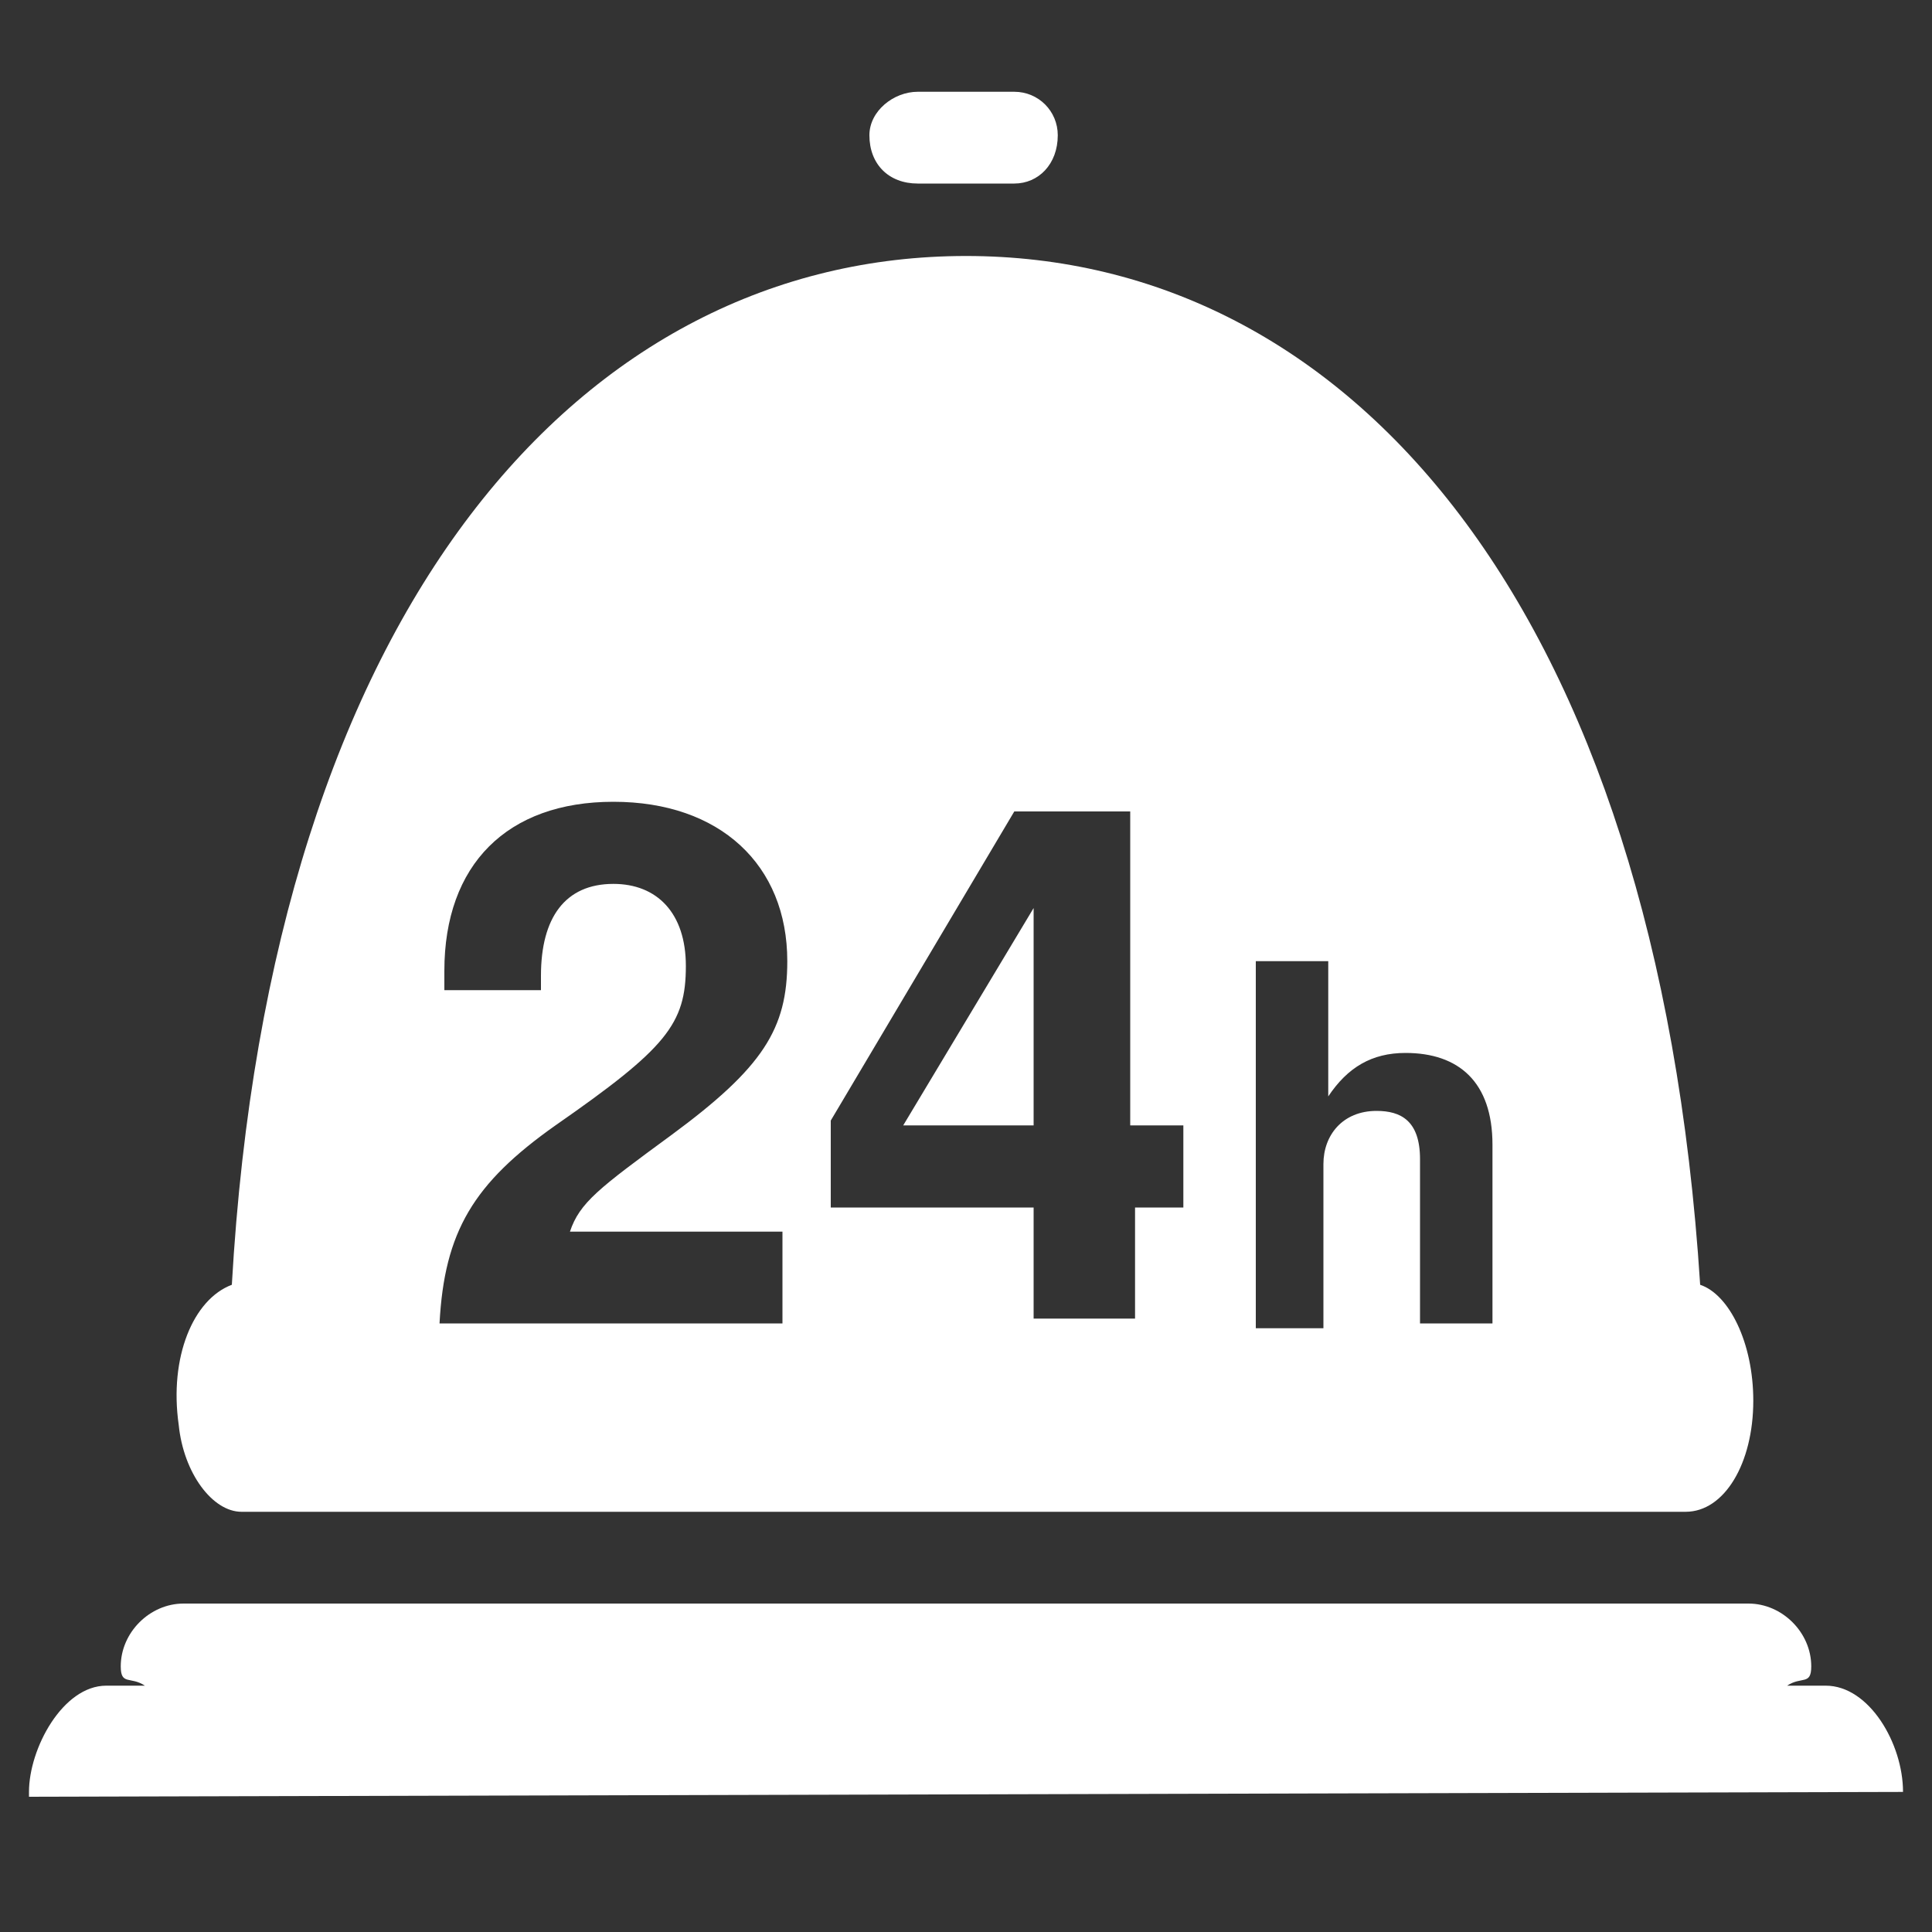 <?xml version="1.0" encoding="utf-8"?>
<!-- Generator: Adobe Illustrator 23.0.3, SVG Export Plug-In . SVG Version: 6.00 Build 0)  -->
<svg version="1.1" id="Layer_1" xmlns="http://www.w3.org/2000/svg" xmlns:xlink="http://www.w3.org/1999/xlink" x="0px" y="0px"
	 viewBox="0 0 40 40" style="enable-background:new 0 0 40 40;" xml:space="preserve">
<rect x="0" y="0" width="40" height="40" fill="#333333" stroke="none"/>
<style type="text/css">
	.st0{display:none;}
	.st1{display:inline;fill:#5D285F;}
	.st2{fill:#FFFFFF;}
</style>
<g>
	<g class="st0">
		<rect class="st1" width="40" height="40"/>
	</g>
	<g>
		<path class="st2" d="M39.4,37.1C39.4,37,39.4,37,39.4,37.1c0-1-0.7-2.2-1.6-2.2H37c0.3-0.2,0.5,0,0.5-0.4c0-0.7-0.6-1.3-1.3-1.3
			l0,0H3.8c-0.7,0-1.3,0.6-1.3,1.3l0,0l0,0c0,0.4,0.2,0.2,0.5,0.4H2.2c-0.9,0-1.6,1.3-1.6,2.2c0,0,0,0,0,0.1L39.4,37.1z"/>
		<path class="st2" d="M19,3.8h2c0.5,0,0.9-0.4,0.9-1c0-0.5-0.4-0.9-0.9-0.9h-2c-0.5,0-1,0.4-1,0.9C18,3.4,18.4,3.8,19,3.8L19,3.8z"
			/>
		<g>
			<polygon class="st2" points="21.4,23.3 21.4,18.8 18.7,23.3 			"/>
			<path class="st2" d="M35.2,26.6C34.3,12.5,27.9,5.3,20,5.3S5.6,12.5,4.8,26.6c-0.8,0.3-1.3,1.5-1.1,2.9c0.1,1,0.7,1.8,1.3,1.8
				h29.9c0.8,0,1.4-1,1.4-2.3C36.3,27.8,35.8,26.8,35.2,26.6z M16.2,25.5v1.9H9.1c0.1-1.9,0.7-2.9,2.4-4.1c2.3-1.6,2.7-2.1,2.7-3.3
				c0-1.1-0.6-1.7-1.5-1.7c-1,0-1.5,0.7-1.5,1.9v0.3h-2c0-0.2,0-0.3,0-0.4c0-2.2,1.3-3.5,3.5-3.5s3.6,1.3,3.6,3.3
				c0,1.4-0.5,2.2-2.4,3.6c-1.5,1.1-1.9,1.4-2.1,2C11.8,25.5,16.2,25.5,16.2,25.5z M24.6,25h-1.1v2.3h-2.1V25h-4.2v-1.8l3.8-6.4h2.4
				v6.5h1.1V25H24.6z M30.9,27.4h-1.5V24c0-0.8-0.4-1-0.9-1c-0.7,0-1.1,0.5-1.1,1.1v3.4H26v-7.6h1.5v2.8c0.4-0.6,0.9-0.9,1.6-0.9
				c1.1,0,1.8,0.6,1.8,1.9V27.4z"/>
		</g>
	</g>
</g>
</svg>
